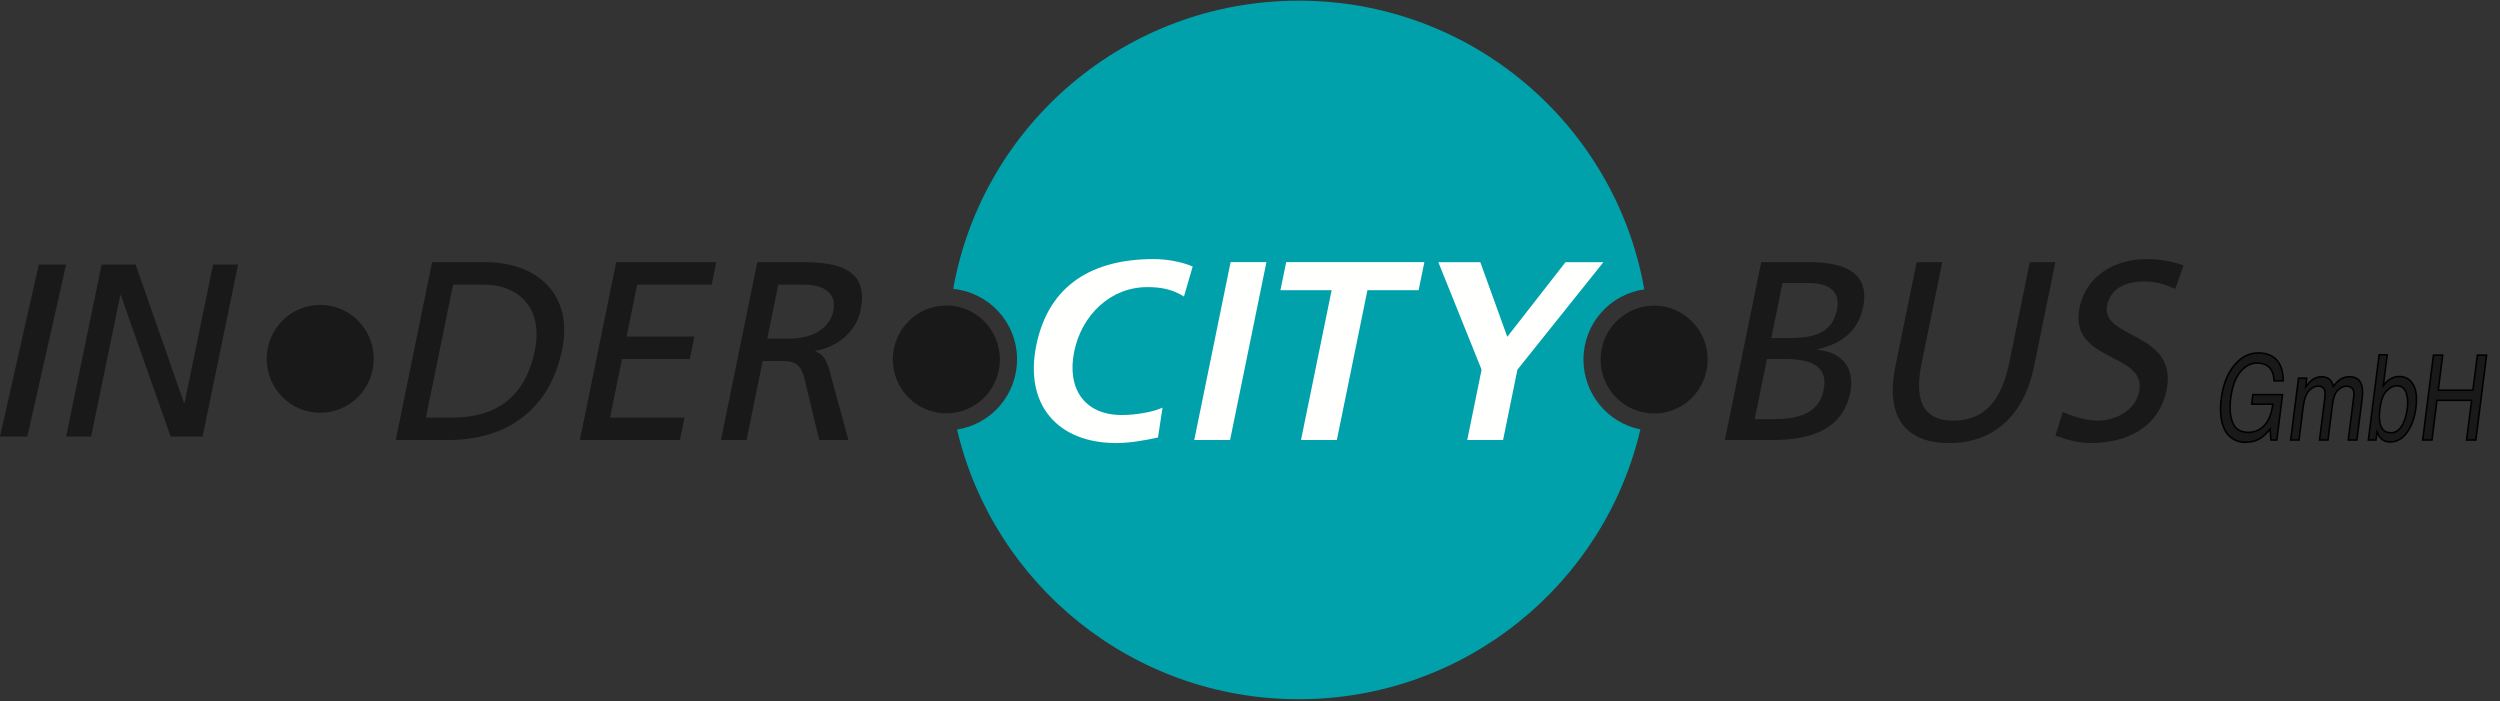 <?xml version="1.0" encoding="UTF-8"?>
<svg width="189px" height="53px" viewBox="0 0 189 53" version="1.1" xmlns="http://www.w3.org/2000/svg" xmlns:xlink="http://www.w3.org/1999/xlink">
    <rect x="0" y="0" width="189" height="53" fill="#333333" stroke="none"/>
    <!-- Generator: Sketch 49.3 (51167) - http://www.bohemiancoding.com/sketch -->
    <title>ICB-Logo_lang Copy</title>
    <desc>Created with Sketch.</desc>
    <defs></defs>
    <g id="Desktop" stroke="none" stroke-width="1" fill="none" fill-rule="evenodd">
        <g id="Startseite-Sticky-Nav" transform="translate(-263, -13)">
            <g id="Header">
                <g id="ICB-Logo_lang-Copy" transform="translate(263, 13)">
                    <polygon id="Fill-1" fill="#1A1919" points="2.934 20 5 20 2.067 33 0 33"></polygon>
                    <polygon id="Fill-2" fill="#1A1919" points="7.684 20 10.252 20 13.913 30.467 13.95 30.467 16.11 20 18 20 15.317 33 12.898 33 9.135 22.31 9.097 22.31 6.89 33 5 33"></polygon>
                    <g id="Group-47" transform="translate(20, 0)">
                        <path d="M12.666,19.818 L16.653,19.818 C20.657,19.818 23.345,22.285 22.498,26.426 C21.578,30.934 18.354,33.264 13.903,33.264 L9.919,33.264 L12.666,19.818 Z M12.199,31.569 L14.23,31.569 C17.559,31.569 19.725,29.97 20.434,26.503 C21.075,23.364 19.305,21.514 16.518,21.514 L14.255,21.514 L12.199,31.569 Z" id="Fill-3" fill="#1A1919"></path>
                        <polygon id="Fill-5" fill="#1A1919" points="26.586 19.819 34.15 19.819 33.804 21.514 28.173 21.514 27.37 25.443 32.498 25.443 32.151 27.139 27.024 27.139 26.118 31.57 31.749 31.57 31.402 33.264 23.837 33.264"></polygon>
                        <path d="M37.253,19.819 L40.561,19.819 C43.231,19.819 45.719,20.243 45.06,23.458 C44.725,25.096 43.27,26.253 41.647,26.522 L41.64,26.561 C42.193,26.792 42.424,27.082 42.68,27.909 L44.139,33.265 L41.933,33.265 L40.816,28.602 C40.485,27.293 39.847,27.293 38.821,27.293 L37.659,27.293 L36.439,33.265 L34.503,33.265 L37.253,19.819 Z M38.006,25.597 L39.652,25.597 C41.49,25.597 42.738,24.788 43.002,23.498 C43.249,22.285 42.478,21.514 40.698,21.514 L38.84,21.514 L38.006,25.597 Z" id="Fill-7" fill="#1A1919"></path>
                        <path d="M113.148,19.818 L116.804,19.818 C119.609,19.818 121.361,20.725 120.853,23.21 C120.474,25.058 119.202,25.983 117.411,26.407 L117.404,26.445 C119.211,26.599 120.261,27.795 119.88,29.682 C119.288,32.57 116.746,33.265 113.998,33.265 L110.399,33.265 L113.148,19.818 Z M112.657,31.685 L114.106,31.685 C115.85,31.685 117.492,31.318 117.861,29.508 C118.286,27.427 116.507,27.139 114.844,27.139 L113.586,27.139 L112.657,31.685 Z M113.909,25.56 L114.974,25.56 C116.849,25.56 118.471,25.385 118.878,23.401 C119.205,21.803 117.914,21.398 116.79,21.398 L114.758,21.398 L113.909,25.56 Z" id="Fill-9" fill="#1A1919"></path>
                        <path d="M133.776,27.698 C133.006,31.472 130.675,33.497 127.347,33.497 C124.02,33.497 122.517,31.472 123.29,27.698 L124.9,19.819 L126.836,19.819 L125.277,27.447 C124.748,30.027 125.197,31.8 127.696,31.8 C130.19,31.8 131.367,30.027 131.895,27.447 L133.454,19.819 L135.385,19.819 L133.776,27.698 Z" id="Fill-11" fill="#1A1919"></path>
                        <path d="M144.448,21.841 C143.538,21.455 143.033,21.283 142.027,21.283 C140.942,21.283 139.587,21.668 139.3,23.073 C138.771,25.656 144.7,25.06 143.792,29.49 C143.206,32.359 140.748,33.495 138.04,33.495 C137.092,33.495 136.219,33.226 135.387,32.937 L135.948,31.147 C136.55,31.415 137.631,31.801 138.619,31.801 C139.722,31.801 141.394,31.184 141.719,29.605 C142.332,26.6 136.36,27.428 137.214,23.247 C137.701,20.858 139.858,19.586 142.295,19.586 C143.186,19.586 144.218,19.741 145.079,20.068 L144.448,21.841 Z" id="Fill-13" fill="#1A1919"></path>
                        <path d="M151.914,27.031 C152.37,27.365 152.604,27.952 152.608,28.792 L151.922,28.792 C151.901,28.322 151.778,27.981 151.548,27.767 C151.319,27.551 151.011,27.446 150.619,27.446 C150.156,27.446 149.739,27.668 149.367,28.114 C148.993,28.559 148.753,29.225 148.641,30.106 C148.545,30.868 148.595,31.49 148.795,31.969 C148.996,32.449 149.392,32.688 149.981,32.688 C150.433,32.688 150.827,32.52 151.167,32.184 C151.504,31.848 151.724,31.304 151.829,30.552 L150.229,30.552 L150.319,29.831 L152.56,29.831 L152.127,33.265 L151.681,33.265 L151.62,32.438 C151.346,32.763 151.116,32.987 150.922,33.111 C150.596,33.327 150.203,33.435 149.744,33.435 C149.151,33.435 148.672,33.19 148.304,32.697 C147.918,32.079 147.789,31.232 147.925,30.155 C148.062,29.08 148.399,28.226 148.935,27.589 C149.445,26.985 150.044,26.681 150.735,26.681 C151.205,26.681 151.6,26.798 151.914,27.031" id="Fill-15" fill="#1A1919"></path>
                        <path d="M151.914,27.031 C152.37,27.365 152.604,27.952 152.608,28.792 L151.922,28.792 C151.901,28.322 151.778,27.981 151.548,27.767 C151.319,27.551 151.011,27.446 150.619,27.446 C150.156,27.446 149.739,27.668 149.367,28.114 C148.993,28.559 148.753,29.225 148.641,30.106 C148.545,30.868 148.595,31.49 148.795,31.969 C148.996,32.449 149.392,32.688 149.981,32.688 C150.433,32.688 150.827,32.52 151.167,32.184 C151.504,31.848 151.724,31.304 151.829,30.552 L150.229,30.552 L150.319,29.831 L152.56,29.831 L152.127,33.265 L151.681,33.265 L151.62,32.438 C151.346,32.763 151.116,32.987 150.922,33.111 C150.596,33.327 150.203,33.435 149.744,33.435 C149.151,33.435 148.672,33.19 148.304,32.697 C147.918,32.079 147.789,31.232 147.925,30.155 C148.062,29.08 148.399,28.226 148.935,27.589 C149.445,26.985 150.044,26.681 150.735,26.681 C151.205,26.681 151.6,26.798 151.914,27.031 Z" id="Stroke-17" stroke="#010000" stroke-width="0.121"></path>
                        <path d="M153.769,28.586 L154.387,28.586 L154.305,29.251 C154.481,29.019 154.636,28.852 154.771,28.747 C155,28.569 155.245,28.481 155.506,28.481 C155.801,28.481 156.029,28.572 156.186,28.756 C156.274,28.861 156.347,29.017 156.406,29.22 C156.577,28.968 156.76,28.783 156.965,28.662 C157.167,28.542 157.387,28.481 157.619,28.481 C158.121,28.481 158.431,28.707 158.555,29.161 C158.619,29.406 158.626,29.737 158.574,30.15 L158.179,33.265 L157.53,33.265 L157.941,30.013 C157.98,29.704 157.948,29.489 157.838,29.373 C157.729,29.256 157.584,29.197 157.406,29.197 C157.16,29.197 156.937,29.303 156.734,29.507 C156.531,29.713 156.399,30.059 156.339,30.543 L155.994,33.265 L155.357,33.265 L155.743,30.211 C155.783,29.893 155.783,29.661 155.743,29.517 C155.673,29.298 155.511,29.189 155.251,29.189 C155.017,29.189 154.788,29.303 154.562,29.533 C154.341,29.764 154.193,30.181 154.117,30.783 L153.802,33.265 L153.178,33.265 L153.769,28.586 Z" id="Fill-19" fill="#1A1919"></path>
                        <path d="M153.769,28.586 L154.387,28.586 L154.305,29.251 C154.481,29.019 154.636,28.852 154.771,28.747 C155,28.569 155.245,28.481 155.506,28.481 C155.801,28.481 156.029,28.572 156.186,28.756 C156.274,28.861 156.347,29.017 156.406,29.22 C156.577,28.968 156.76,28.783 156.965,28.662 C157.167,28.542 157.387,28.481 157.619,28.481 C158.121,28.481 158.431,28.707 158.555,29.161 C158.619,29.406 158.626,29.737 158.574,30.15 L158.179,33.265 L157.53,33.265 L157.941,30.013 C157.98,29.704 157.948,29.489 157.838,29.373 C157.729,29.256 157.584,29.197 157.406,29.197 C157.16,29.197 156.937,29.303 156.734,29.507 C156.531,29.713 156.399,30.059 156.339,30.543 L155.994,33.265 L155.357,33.265 L155.743,30.211 C155.783,29.893 155.783,29.661 155.743,29.517 C155.673,29.298 155.511,29.189 155.251,29.189 C155.017,29.189 154.788,29.303 154.562,29.533 C154.341,29.764 154.193,30.181 154.117,30.783 L153.802,33.265 L153.178,33.265 L153.769,28.586 Z" id="Stroke-21" stroke="#010000" stroke-width="0.121"></path>
                        <path d="M159.862,26.825 L160.472,26.825 L160.177,29.154 C160.343,28.929 160.527,28.758 160.732,28.64 C160.938,28.522 161.153,28.463 161.374,28.463 C161.841,28.463 162.193,28.663 162.432,29.063 C162.669,29.464 162.74,30.057 162.641,30.836 C162.546,31.576 162.326,32.191 161.979,32.679 C161.631,33.168 161.202,33.414 160.694,33.414 C160.414,33.414 160.185,33.327 160.012,33.156 C159.91,33.054 159.805,32.891 159.701,32.667 L159.625,33.264 L159.049,33.264 L159.862,26.825 Z M161.571,32.212 C161.782,31.874 161.923,31.428 161.995,30.874 C162.056,30.383 162.023,29.975 161.894,29.651 C161.767,29.329 161.54,29.166 161.216,29.166 C160.928,29.166 160.662,29.3 160.414,29.564 C160.164,29.829 160,30.265 159.924,30.874 C159.869,31.313 159.867,31.67 159.92,31.946 C160.021,32.46 160.296,32.718 160.748,32.718 C161.087,32.718 161.362,32.549 161.571,32.212 Z" id="Fill-23" fill="#1A1919"></path>
                        <path d="M159.862,26.825 L160.472,26.825 L160.177,29.154 C160.343,28.929 160.527,28.758 160.732,28.64 C160.938,28.522 161.153,28.463 161.374,28.463 C161.841,28.463 162.193,28.663 162.432,29.063 C162.669,29.464 162.74,30.057 162.641,30.836 C162.546,31.576 162.326,32.191 161.979,32.679 C161.631,33.168 161.202,33.414 160.694,33.414 C160.414,33.414 160.185,33.327 160.012,33.156 C159.91,33.054 159.805,32.891 159.701,32.667 L159.625,33.264 L159.049,33.264 L159.862,26.825 Z M161.571,32.212 C161.782,31.874 161.923,31.428 161.995,30.874 C162.056,30.383 162.023,29.975 161.894,29.651 C161.767,29.329 161.54,29.166 161.216,29.166 C160.928,29.166 160.662,29.3 160.414,29.564 C160.164,29.829 160,30.265 159.924,30.874 C159.869,31.313 159.867,31.67 159.92,31.946 C160.021,32.46 160.296,32.718 160.748,32.718 C161.087,32.718 161.362,32.549 161.571,32.212 Z" id="Stroke-25" stroke="#010000" stroke-width="0.121"></path>
                        <polygon id="Fill-27" fill="#1A1919" points="163.969 26.847 164.666 26.847 164.33 29.499 166.954 29.499 167.288 26.847 167.986 26.847 167.172 33.266 166.474 33.266 166.856 30.263 164.233 30.263 163.855 33.266 163.155 33.266"></polygon>
                        <polygon id="Stroke-29" stroke="#010000" stroke-width="0.121" points="163.969 26.847 164.666 26.847 164.33 29.499 166.954 29.499 167.288 26.847 167.986 26.847 167.172 33.266 166.474 33.266 166.856 30.263 164.233 30.263 163.855 33.266 163.155 33.266"></polygon>
                        <path d="M8.255,27.127 C8.255,24.874 6.443,23.05 4.208,23.05 C1.972,23.05 0.162,24.874 0.162,27.127 C0.162,29.381 1.972,31.205 4.208,31.205 C6.443,31.205 8.255,29.381 8.255,27.127" id="Fill-31" fill="#1A1919"></path>
                        <path d="M55.591,27.172 C55.591,24.921 53.779,23.095 51.544,23.095 C49.31,23.095 47.497,24.921 47.497,27.172 C47.497,29.426 49.31,31.249 51.544,31.249 C53.779,31.249 55.591,29.426 55.591,27.172" id="Fill-33" fill="#1A1919"></path>
                        <path d="M99.71,27.182 C99.71,24.466 101.711,22.243 104.308,21.874 C102.127,9.476 91.266,0.05 78.184,0.05 C65.114,0.05 54.258,9.459 52.064,21.841 C54.769,22.108 56.888,24.377 56.888,27.171 C56.888,29.868 54.917,32.08 52.353,32.474 C55.092,44.155 65.612,52.861 78.184,52.861 C90.76,52.861 101.282,44.149 104.014,32.462 C101.56,31.975 99.71,29.798 99.71,27.182" id="Fill-35" fill="#00A1AB"></path>
                        <path d="M109.1,27.182 C109.1,24.93 107.288,23.104 105.056,23.104 C102.82,23.104 101.007,24.93 101.007,27.182 C101.007,29.436 102.82,31.26 105.056,31.26 C107.288,31.26 109.1,29.436 109.1,27.182" id="Fill-37" fill="#1A1919"></path>
                        <path d="M67.544,33.072 C66.509,33.304 65.406,33.495 64.38,33.495 C60.008,33.495 57.416,30.648 58.345,26.103 C59.285,21.498 62.638,19.586 67.223,19.586 C68.115,19.586 69.259,19.76 70.167,20.146 L69.508,22.419 C68.602,21.841 67.699,21.706 66.732,21.706 C63.946,21.706 61.772,23.825 61.209,26.581 C60.65,29.316 61.93,31.376 64.814,31.376 C65.876,31.376 67.182,31.147 67.888,30.817 L67.544,33.072 Z" id="Fill-39" fill="#FFFFFE"></path>
                        <polygon id="Fill-41" fill="#FFFFFE" points="73.033 19.819 75.742 19.819 72.994 33.264 70.286 33.264"></polygon>
                        <polygon id="Fill-43" fill="#FFFFFE" points="80.672 21.938 76.8 21.938 77.235 19.819 87.682 19.819 87.248 21.938 83.379 21.938 81.066 33.265 78.356 33.265"></polygon>
                        <polygon id="Fill-45" fill="#FFFFFE" points="92.008 27.947 88.738 19.82 91.911 19.82 93.951 25.462 98.353 19.82 101.218 19.82 94.717 27.947 93.632 33.266 90.923 33.266"></polygon>
                    </g>
                </g>
            </g>
        </g>
    </g>
</svg>